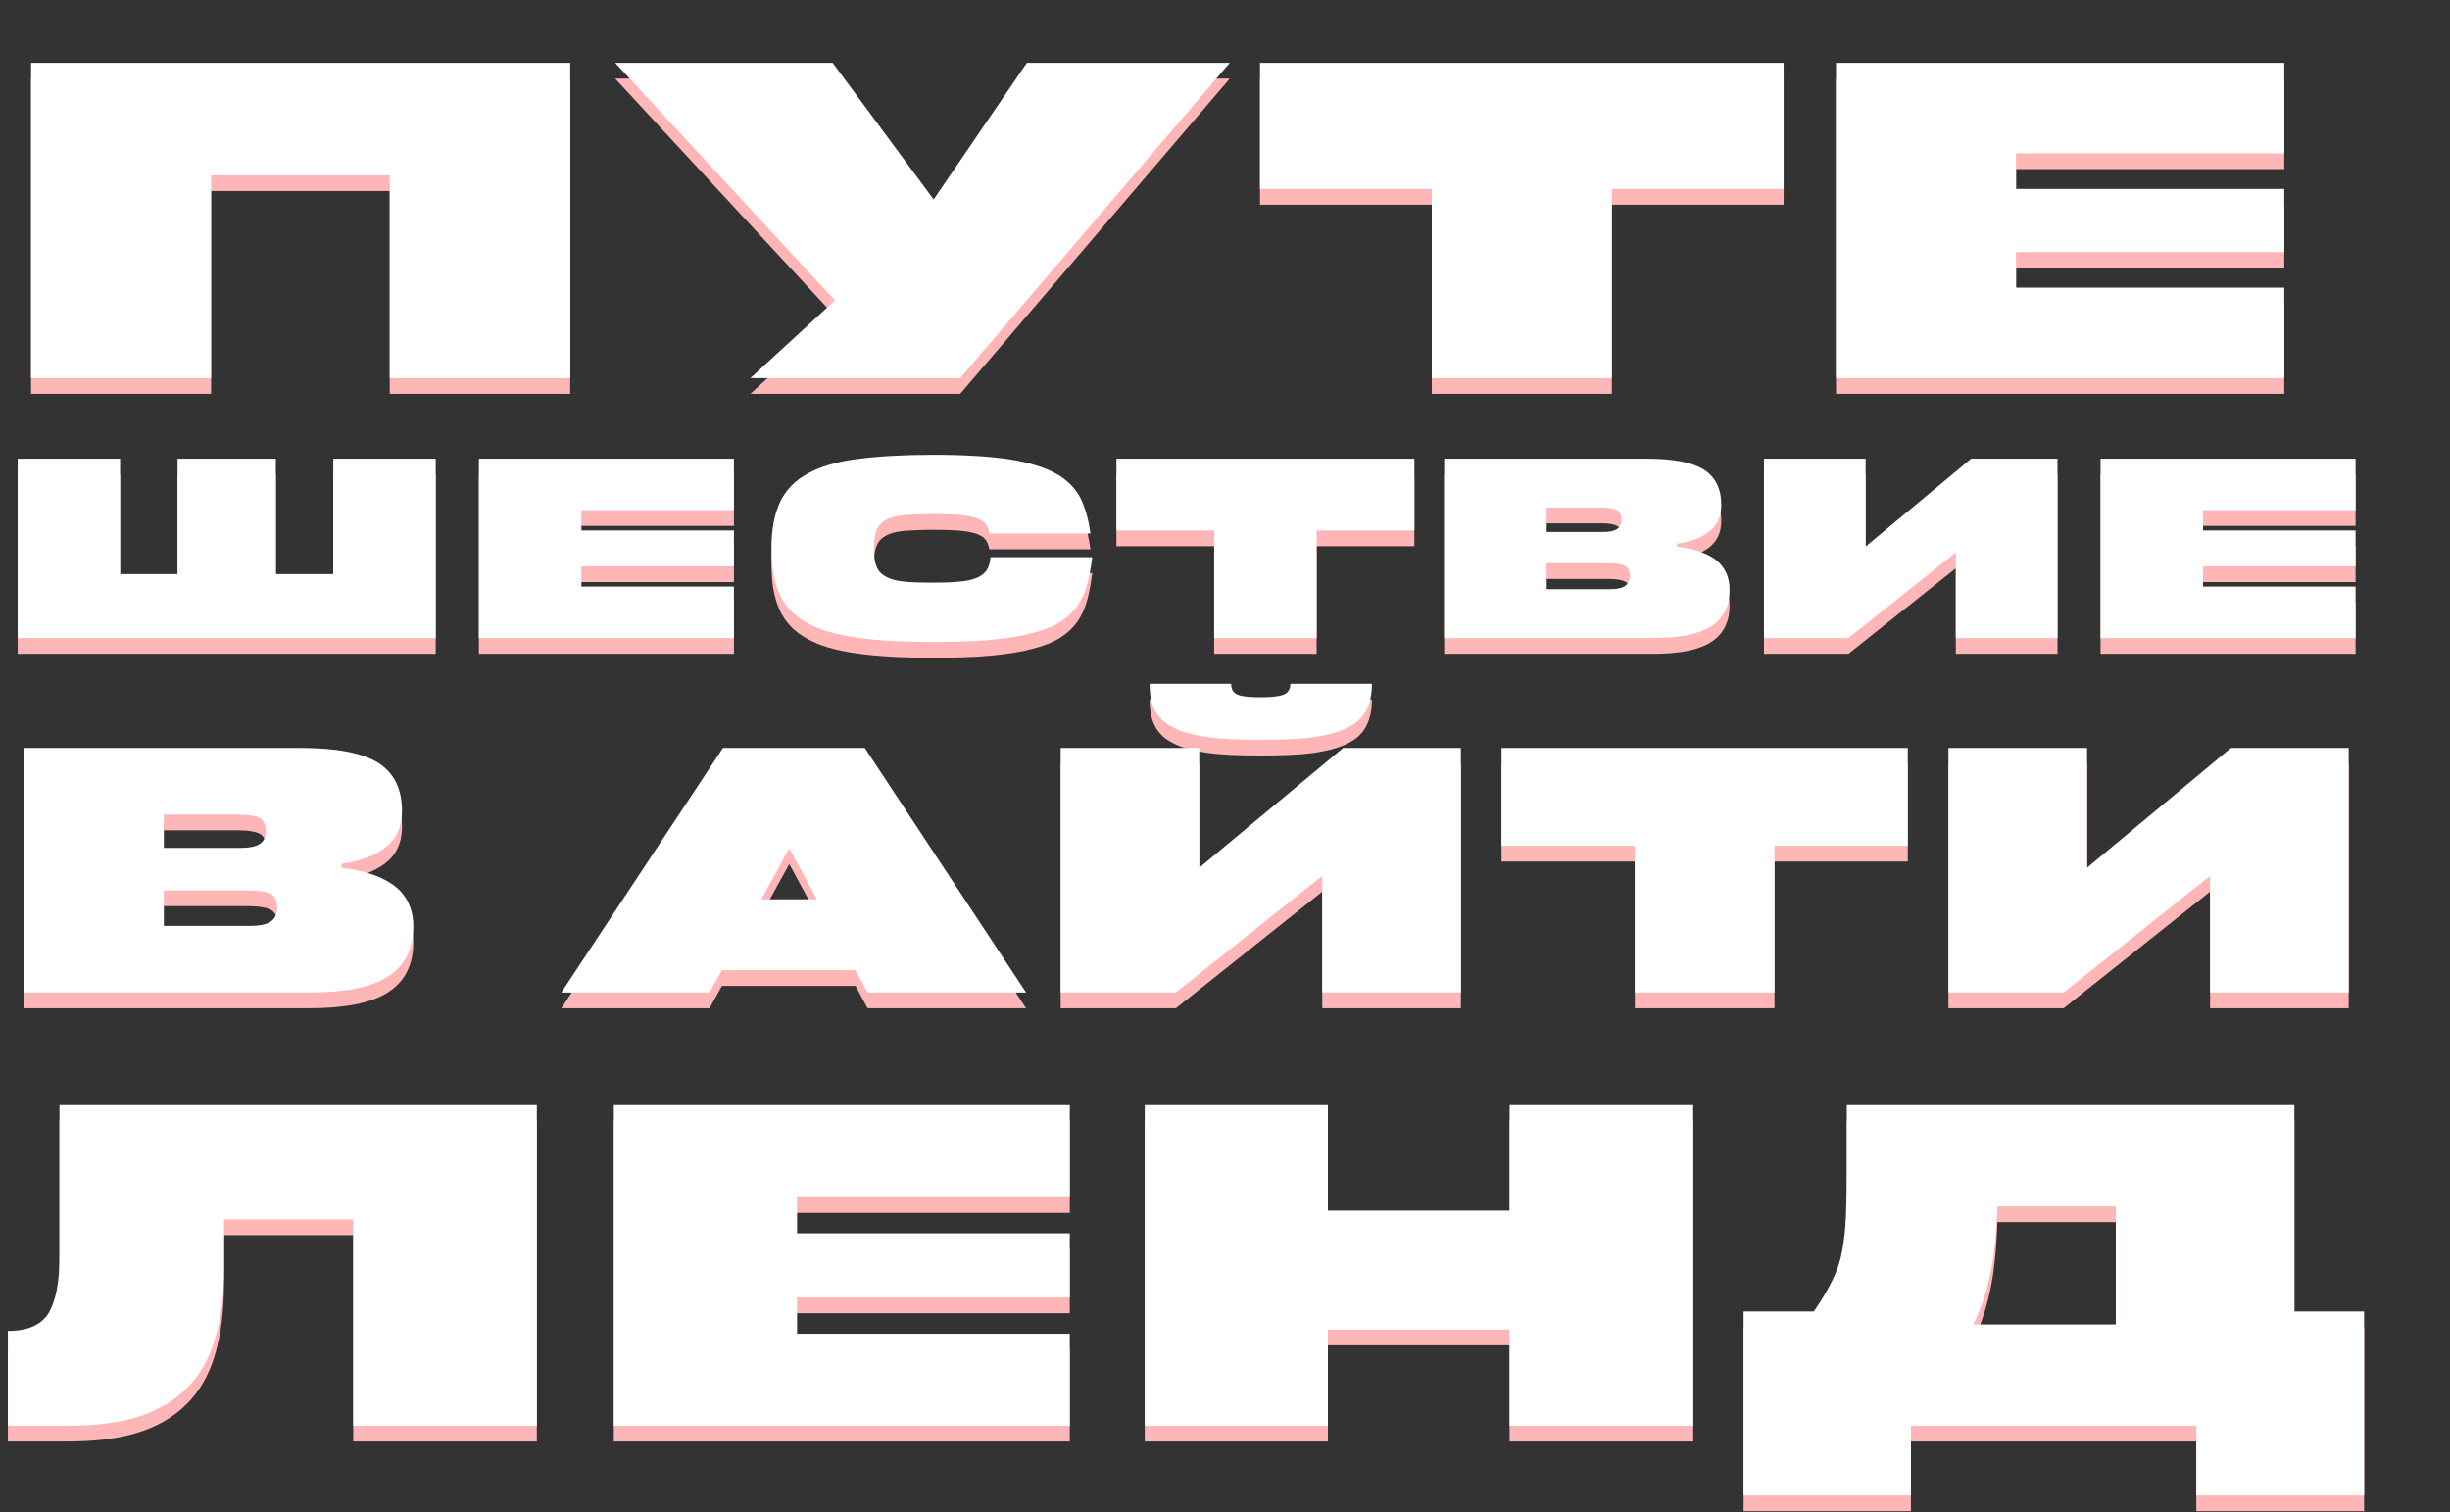 <svg viewBox="0 0 311 192" fill="none" xmlns="http://www.w3.org/2000/svg">
<rect x="0" y="0" width="311" height="192" fill="#333333" stroke="none"/>
<path d="M72.384 50H49.474V24.248H26.796V50H3.944V9.98H72.384V50ZM95.26 50L105.99 40.14L78.092 9.98H105.7L118.518 27.322L130.35 9.98H156.102L121.882 50H95.26ZM226.413 25.988H204.605V50H181.753V25.988H159.945V9.98H226.413V25.988ZM289.962 50H233.064V9.98H289.962V21.464H255.916V25.988H289.962V33.992H255.916V38.516H289.962V50ZM15.246 74.882H22.539V60.23H35.013V74.882H42.306V60.23H55.308V83H2.244V60.23H15.246V74.882ZM93.164 83H60.791V60.23H93.164V66.764H73.793V69.338H93.164V73.892H73.793V76.466H93.164V83ZM138.648 72.737C138.483 73.991 138.285 75.146 138.021 76.136C137.757 77.159 137.328 78.083 136.8 78.875C136.239 79.667 135.513 80.36 134.589 80.954C133.665 81.548 132.477 82.01 131.025 82.373C129.573 82.769 127.824 83.033 125.778 83.231C123.732 83.429 121.29 83.495 118.452 83.495C114.558 83.495 111.324 83.33 108.684 82.934C106.044 82.571 103.932 81.944 102.348 81.02C100.764 80.129 99.609 78.908 98.949 77.39C98.256 75.872 97.926 73.958 97.926 71.648C97.926 69.272 98.289 67.292 99.015 65.741C99.741 64.223 100.896 63.002 102.546 62.111C104.163 61.22 106.275 60.593 108.882 60.263C111.489 59.933 114.69 59.735 118.452 59.735C122.379 59.735 125.58 59.933 128.055 60.296C130.53 60.692 132.51 61.286 133.962 62.078C135.414 62.87 136.47 63.926 137.13 65.18C137.757 66.434 138.186 67.952 138.417 69.734H125.58C125.514 69.239 125.349 68.81 125.085 68.48C124.821 68.15 124.392 67.919 123.831 67.721C123.27 67.556 122.544 67.424 121.686 67.358C120.828 67.292 119.739 67.259 118.452 67.259C116.967 67.259 115.746 67.325 114.789 67.391C113.799 67.49 113.04 67.688 112.479 67.985C111.885 68.315 111.489 68.744 111.258 69.338C111.027 69.932 110.928 70.691 110.928 71.648C110.928 72.572 111.027 73.331 111.258 73.892C111.489 74.486 111.885 74.915 112.479 75.212C113.04 75.542 113.799 75.74 114.789 75.839C115.746 75.938 116.967 75.971 118.452 75.971C119.739 75.971 120.828 75.938 121.752 75.839C122.643 75.773 123.369 75.608 123.963 75.377C124.524 75.146 124.953 74.816 125.25 74.387C125.514 73.991 125.679 73.43 125.745 72.737H138.648ZM179.537 69.338H167.129V83H154.127V69.338H141.719V60.23H179.537V69.338ZM212.856 71.384C215.034 71.648 216.684 72.209 217.839 73.1C218.961 73.991 219.555 75.245 219.555 76.862C219.555 79.007 218.73 80.558 217.146 81.548C215.562 82.538 213.12 83 209.82 83H183.321V60.23H209.028C212.394 60.23 214.803 60.692 216.288 61.616C217.74 62.54 218.499 64.025 218.499 66.104C218.499 67.589 217.971 68.711 216.948 69.503C215.892 70.295 214.539 70.79 212.856 71.021V71.384ZM196.323 73.496V76.796H204.309C205.167 76.796 205.794 76.697 206.223 76.433C206.652 76.169 206.883 75.74 206.883 75.08C206.883 74.486 206.685 74.057 206.289 73.826C205.893 73.628 205.2 73.496 204.21 73.496H196.323ZM196.323 66.434V69.536H203.418C204.21 69.536 204.804 69.437 205.2 69.206C205.596 68.975 205.827 68.579 205.827 67.985C205.827 67.391 205.629 66.962 205.266 66.764C204.903 66.566 204.243 66.434 203.286 66.434H196.323ZM236.821 71.384L250.219 60.23H261.175V83H248.272V72.143L234.643 83H223.918V60.23H236.821V71.384ZM299.014 83H266.641V60.23H299.014V66.764H279.643V69.338H299.014V73.892H279.643V76.466H299.014V83ZM43.335 112.16C46.305 112.52 48.555 113.285 50.13 114.5C51.66 115.715 52.47 117.425 52.47 119.63C52.47 122.555 51.345 124.67 49.185 126.02C47.025 127.37 43.695 128 39.195 128H3.06V96.95H38.115C42.705 96.95 45.99 97.58 48.015 98.84C49.995 100.1 51.03 102.125 51.03 104.96C51.03 106.985 50.31 108.515 48.915 109.595C47.475 110.675 45.63 111.35 43.335 111.665V112.16ZM20.79 115.04V119.54H31.68C32.85 119.54 33.705 119.405 34.29 119.045C34.875 118.685 35.19 118.1 35.19 117.2C35.19 116.39 34.92 115.805 34.38 115.49C33.84 115.22 32.895 115.04 31.545 115.04H20.79ZM20.79 105.41V109.64H30.465C31.545 109.64 32.355 109.505 32.895 109.19C33.435 108.875 33.75 108.335 33.75 107.525C33.75 106.715 33.48 106.13 32.985 105.86C32.49 105.59 31.59 105.41 30.285 105.41H20.79ZM91.775 96.95H109.775L130.25 128H110.135L108.605 125.165H91.64L90.065 128H71.255L91.775 96.95ZM96.635 116.165H103.7L100.19 109.685L96.635 116.165ZM152.234 112.16L170.504 96.95H185.444V128H167.849V113.195L149.264 128H134.639V96.95H152.234V112.16ZM160.019 95.915C157.229 95.915 154.934 95.825 153.134 95.555C151.334 95.285 149.894 94.88 148.814 94.295C147.734 93.755 147.014 92.99 146.564 92.09C146.114 91.19 145.934 90.11 145.934 88.805H156.284C156.284 89.525 156.554 89.975 157.139 90.2C157.679 90.425 158.669 90.515 160.019 90.515C161.369 90.515 162.314 90.425 162.899 90.2C163.484 89.975 163.799 89.525 163.799 88.805H174.149C174.149 90.11 173.924 91.19 173.474 92.09C173.024 92.99 172.304 93.755 171.224 94.295C170.144 94.88 168.704 95.285 166.904 95.555C165.104 95.825 162.809 95.915 160.019 95.915ZM242.173 109.37H225.253V128H207.523V109.37H190.603V96.95H242.173V109.37ZM264.929 112.16L283.199 96.95H298.139V128H280.544V113.195L261.959 128H247.334V96.95H264.929V112.16ZM28.438 162.881C28.438 166.48 28.025 169.548 27.258 172.085C26.491 174.622 25.311 176.687 23.659 178.28C22.007 179.932 19.942 181.112 17.464 181.879C14.986 182.646 12.036 183 8.614 183H1.003V170.964C3.54 170.964 5.251 170.197 6.195 168.663C7.08 167.129 7.552 164.769 7.552 161.642V142.29H68.145V183H44.84V156.804H28.438V162.881ZM135.798 183H77.919V142.29H135.798V153.972H101.165V158.574H135.798V166.716H101.165V171.318H135.798V183ZM168.561 155.683H191.63V142.29H214.935V183H191.63V170.787H168.561V183H145.315V142.29H168.561V155.683ZM300.096 191.85H278.797V183H242.571V191.85H221.331V168.486H230.24C231.243 167.07 232.01 165.713 232.6 164.533C233.19 163.353 233.603 162.114 233.839 160.816C234.075 159.518 234.252 158.102 234.311 156.568C234.37 155.034 234.429 153.264 234.429 151.199V142.29H291.246V168.486H300.096V191.85ZM253.545 155.152C253.427 158.633 253.132 161.583 252.601 163.943C252.07 166.362 251.362 168.427 250.477 170.138H268.59V155.152H253.545Z" fill="#FFB6B6"/>
<path d="M72.384 48H49.474V22.248H26.796V48H3.944V7.98H72.384V48ZM95.26 48L105.99 38.14L78.092 7.98H105.7L118.518 25.322L130.35 7.98H156.102L121.882 48H95.26ZM226.413 23.988H204.605V48H181.753V23.988H159.945V7.98H226.413V23.988ZM289.962 48H233.064V7.98H289.962V19.464H255.916V23.988H289.962V31.992H255.916V36.516H289.962V48ZM15.246 72.882H22.539V58.23H35.013V72.882H42.306V58.23H55.308V81H2.244V58.23H15.246V72.882ZM93.164 81H60.791V58.23H93.164V64.764H73.793V67.338H93.164V71.892H73.793V74.466H93.164V81ZM138.648 70.737C138.483 71.991 138.285 73.146 138.021 74.136C137.757 75.159 137.328 76.083 136.8 76.875C136.239 77.667 135.513 78.36 134.589 78.954C133.665 79.548 132.477 80.01 131.025 80.373C129.573 80.769 127.824 81.033 125.778 81.231C123.732 81.429 121.29 81.495 118.452 81.495C114.558 81.495 111.324 81.33 108.684 80.934C106.044 80.571 103.932 79.944 102.348 79.02C100.764 78.129 99.609 76.908 98.949 75.39C98.256 73.872 97.926 71.958 97.926 69.648C97.926 67.272 98.289 65.292 99.015 63.741C99.741 62.223 100.896 61.002 102.546 60.111C104.163 59.22 106.275 58.593 108.882 58.263C111.489 57.933 114.69 57.735 118.452 57.735C122.379 57.735 125.58 57.933 128.055 58.296C130.53 58.692 132.51 59.286 133.962 60.078C135.414 60.87 136.47 61.926 137.13 63.18C137.757 64.434 138.186 65.952 138.417 67.734H125.58C125.514 67.239 125.349 66.81 125.085 66.48C124.821 66.15 124.392 65.919 123.831 65.721C123.27 65.556 122.544 65.424 121.686 65.358C120.828 65.292 119.739 65.259 118.452 65.259C116.967 65.259 115.746 65.325 114.789 65.391C113.799 65.49 113.04 65.688 112.479 65.985C111.885 66.315 111.489 66.744 111.258 67.338C111.027 67.932 110.928 68.691 110.928 69.648C110.928 70.572 111.027 71.331 111.258 71.892C111.489 72.486 111.885 72.915 112.479 73.212C113.04 73.542 113.799 73.74 114.789 73.839C115.746 73.938 116.967 73.971 118.452 73.971C119.739 73.971 120.828 73.938 121.752 73.839C122.643 73.773 123.369 73.608 123.963 73.377C124.524 73.146 124.953 72.816 125.25 72.387C125.514 71.991 125.679 71.43 125.745 70.737H138.648ZM179.537 67.338H167.129V81H154.127V67.338H141.719V58.23H179.537V67.338ZM212.856 69.384C215.034 69.648 216.684 70.209 217.839 71.1C218.961 71.991 219.555 73.245 219.555 74.862C219.555 77.007 218.73 78.558 217.146 79.548C215.562 80.538 213.12 81 209.82 81H183.321V58.23H209.028C212.394 58.23 214.803 58.692 216.288 59.616C217.74 60.54 218.499 62.025 218.499 64.104C218.499 65.589 217.971 66.711 216.948 67.503C215.892 68.295 214.539 68.79 212.856 69.021V69.384ZM196.323 71.496V74.796H204.309C205.167 74.796 205.794 74.697 206.223 74.433C206.652 74.169 206.883 73.74 206.883 73.08C206.883 72.486 206.685 72.057 206.289 71.826C205.893 71.628 205.2 71.496 204.21 71.496H196.323ZM196.323 64.434V67.536H203.418C204.21 67.536 204.804 67.437 205.2 67.206C205.596 66.975 205.827 66.579 205.827 65.985C205.827 65.391 205.629 64.962 205.266 64.764C204.903 64.566 204.243 64.434 203.286 64.434H196.323ZM236.821 69.384L250.219 58.23H261.175V81H248.272V70.143L234.643 81H223.918V58.23H236.821V69.384ZM299.014 81H266.641V58.23H299.014V64.764H279.643V67.338H299.014V71.892H279.643V74.466H299.014V81ZM43.335 110.16C46.305 110.52 48.555 111.285 50.13 112.5C51.66 113.715 52.47 115.425 52.47 117.63C52.47 120.555 51.345 122.67 49.185 124.02C47.025 125.37 43.695 126 39.195 126H3.06V94.95H38.115C42.705 94.95 45.99 95.58 48.015 96.84C49.995 98.1 51.03 100.125 51.03 102.96C51.03 104.985 50.31 106.515 48.915 107.595C47.475 108.675 45.63 109.35 43.335 109.665V110.16ZM20.79 113.04V117.54H31.68C32.85 117.54 33.705 117.405 34.29 117.045C34.875 116.685 35.19 116.1 35.19 115.2C35.19 114.39 34.92 113.805 34.38 113.49C33.84 113.22 32.895 113.04 31.545 113.04H20.79ZM20.79 103.41V107.64H30.465C31.545 107.64 32.355 107.505 32.895 107.19C33.435 106.875 33.75 106.335 33.75 105.525C33.75 104.715 33.48 104.13 32.985 103.86C32.49 103.59 31.59 103.41 30.285 103.41H20.79ZM91.775 94.95H109.775L130.25 126H110.135L108.605 123.165H91.64L90.065 126H71.255L91.775 94.95ZM96.635 114.165H103.7L100.19 107.685L96.635 114.165ZM152.234 110.16L170.504 94.95H185.444V126H167.849V111.195L149.264 126H134.639V94.95H152.234V110.16ZM160.019 93.915C157.229 93.915 154.934 93.825 153.134 93.555C151.334 93.285 149.894 92.88 148.814 92.295C147.734 91.755 147.014 90.99 146.564 90.09C146.114 89.19 145.934 88.11 145.934 86.805H156.284C156.284 87.525 156.554 87.975 157.139 88.2C157.679 88.425 158.669 88.515 160.019 88.515C161.369 88.515 162.314 88.425 162.899 88.2C163.484 87.975 163.799 87.525 163.799 86.805H174.149C174.149 88.11 173.924 89.19 173.474 90.09C173.024 90.99 172.304 91.755 171.224 92.295C170.144 92.88 168.704 93.285 166.904 93.555C165.104 93.825 162.809 93.915 160.019 93.915ZM242.173 107.37H225.253V126H207.523V107.37H190.603V94.95H242.173V107.37ZM264.929 110.16L283.199 94.95H298.139V126H280.544V111.195L261.959 126H247.334V94.95H264.929V110.16ZM28.438 160.881C28.438 164.48 28.025 167.548 27.258 170.085C26.491 172.622 25.311 174.687 23.659 176.28C22.007 177.932 19.942 179.112 17.464 179.879C14.986 180.646 12.036 181 8.614 181H1.003V168.964C3.54 168.964 5.251 168.197 6.195 166.663C7.08 165.129 7.552 162.769 7.552 159.642V140.29H68.145V181H44.84V154.804H28.438V160.881ZM135.798 181H77.919V140.29H135.798V151.972H101.165V156.574H135.798V164.716H101.165V169.318H135.798V181ZM168.561 153.683H191.63V140.29H214.935V181H191.63V168.787H168.561V181H145.315V140.29H168.561V153.683ZM300.096 189.85H278.797V181H242.571V189.85H221.331V166.486H230.24C231.243 165.07 232.01 163.713 232.6 162.533C233.19 161.353 233.603 160.114 233.839 158.816C234.075 157.518 234.252 156.102 234.311 154.568C234.37 153.034 234.429 151.264 234.429 149.199V140.29H291.246V166.486H300.096V189.85ZM253.545 153.152C253.427 156.633 253.132 159.583 252.601 161.943C252.07 164.362 251.362 166.427 250.477 168.138H268.59V153.152H253.545Z" fill="white"/>
</svg>
